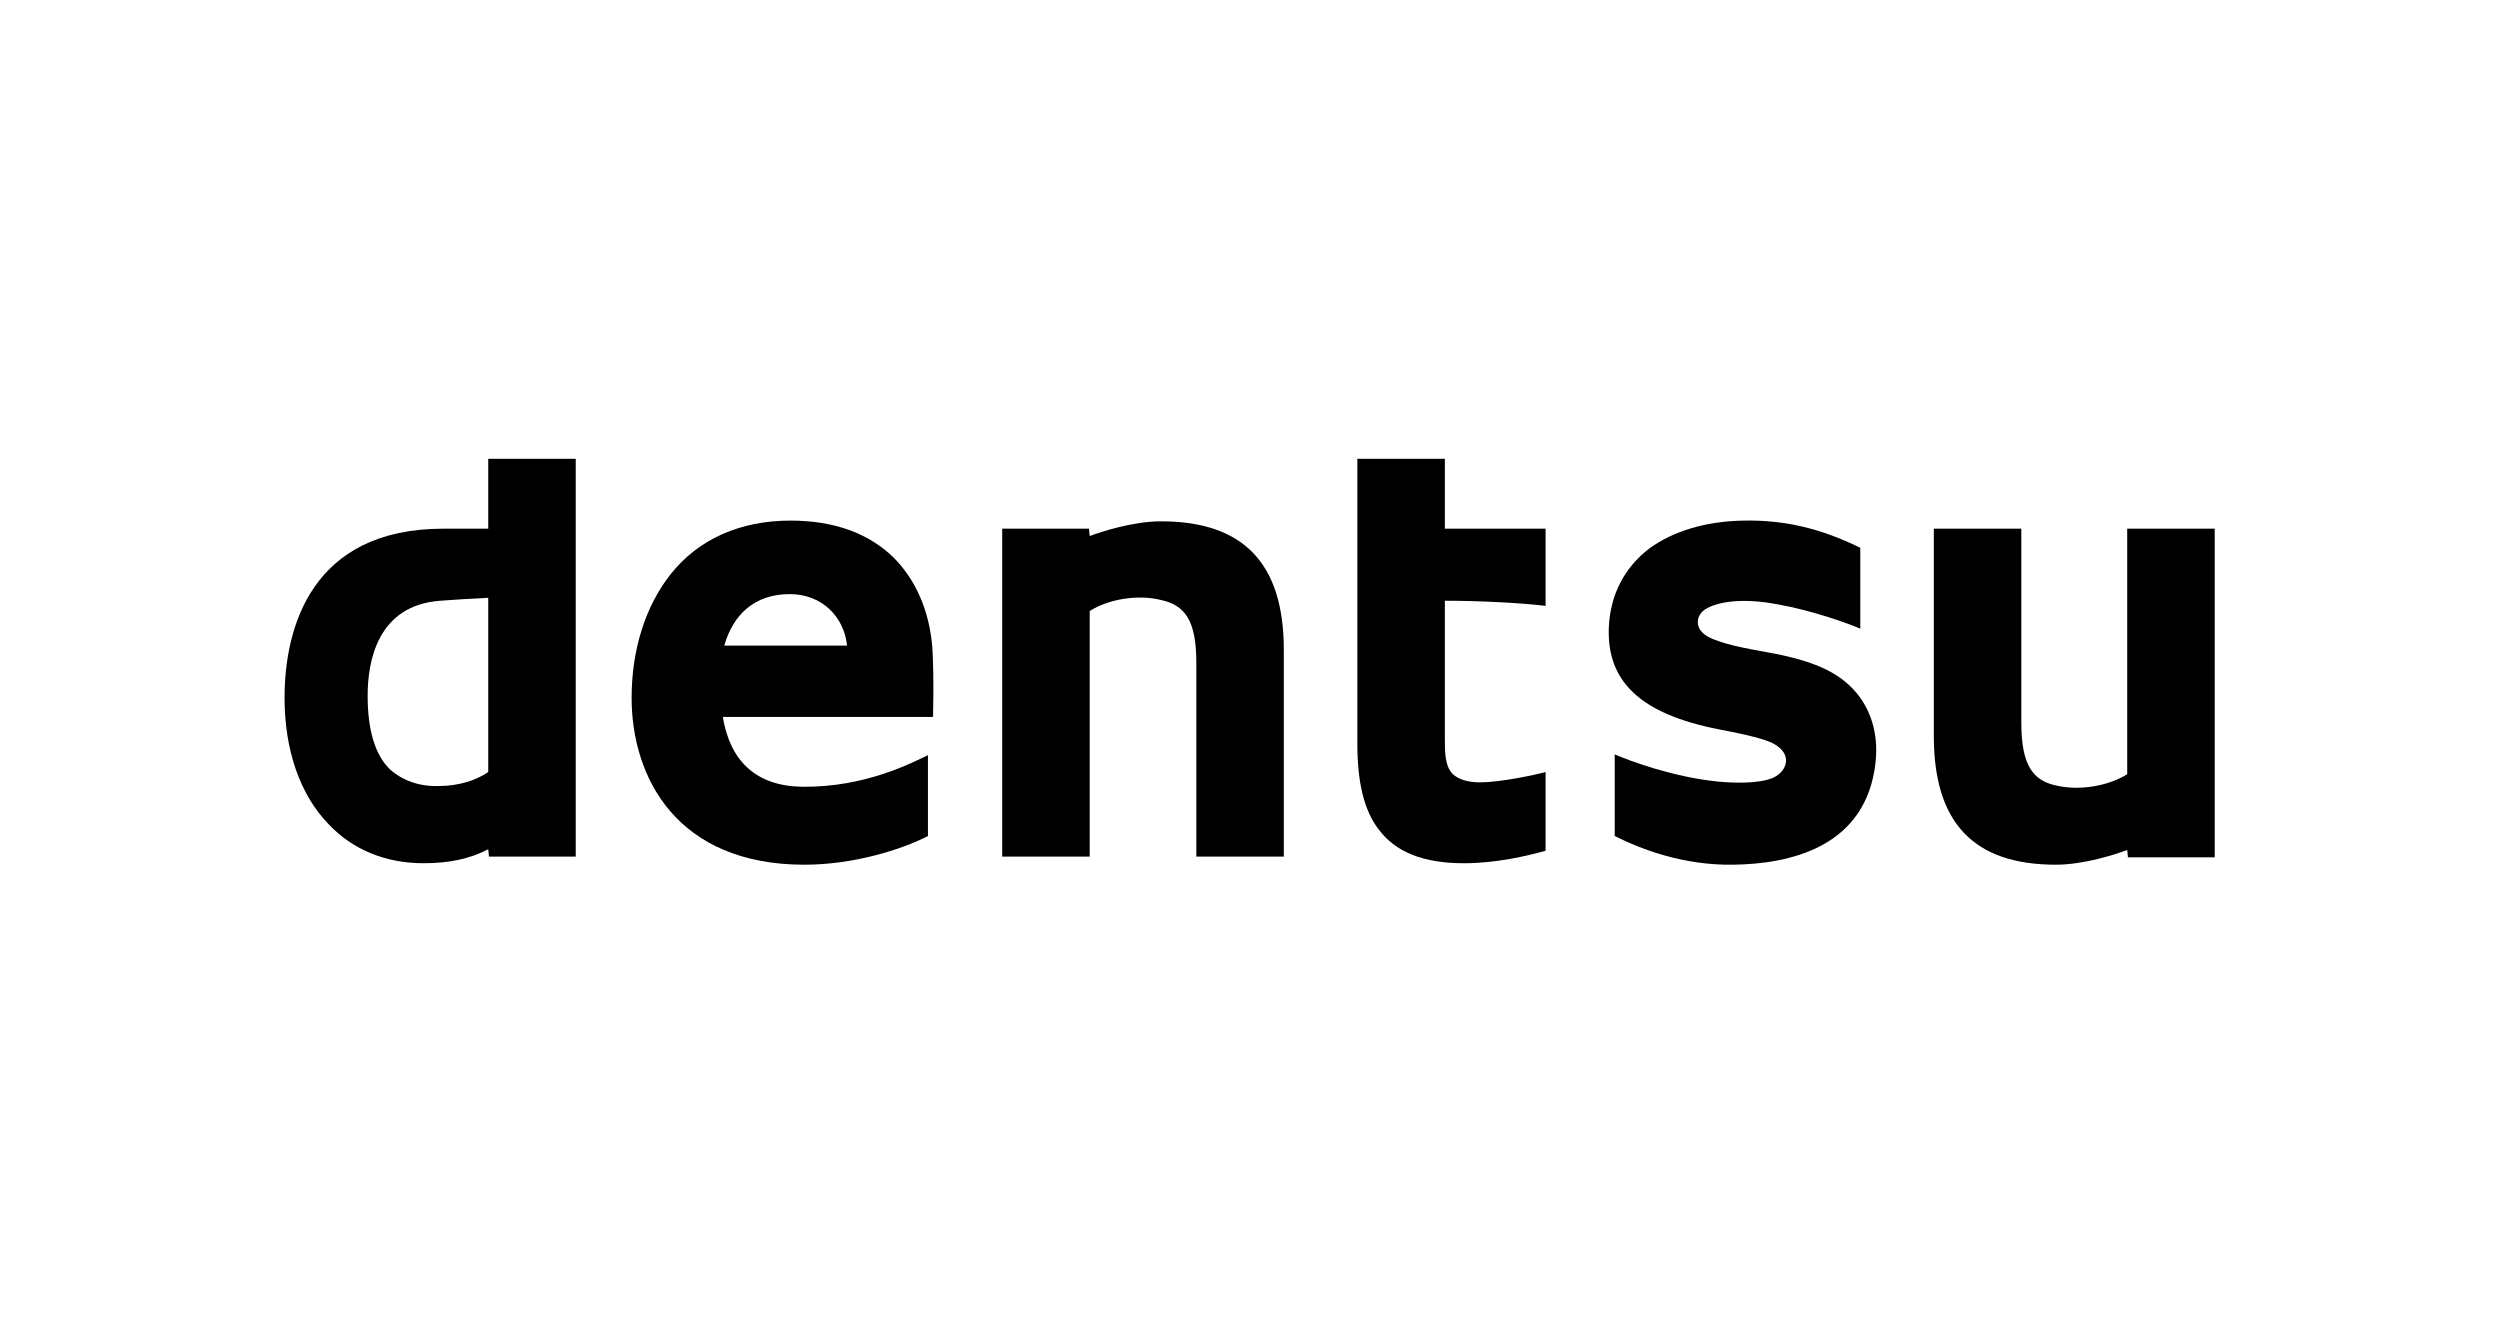 <?xml version="1.0" encoding="utf-8"?>
<!-- Generator: Adobe Illustrator 22.1.0, SVG Export Plug-In . SVG Version: 6.00 Build 0)  -->
<svg version="1.1" id="Layer_1" xmlns="http://www.w3.org/2000/svg" xmlns:xlink="http://www.w3.org/1999/xlink" x="0px" y="0px"
	 viewBox="0 0 340 180" style="enable-background:new 0 0 340 180;" xml:space="preserve">
<style type="text/css">
	.st0{fill-rule:evenodd;clip-rule:evenodd;fill:#FFE400;}
	.st1{fill-rule:evenodd;clip-rule:evenodd;fill:#575756;}
	.st2{clip-path:url(#SVGID_2_);fill:#009098;}
	.st3{fill:#FFFFFF;}
	.st4{fill:#660000;}
	.st5{fill:#A8001D;}
	.st6{fill:#CE0028;}
	.st7{fill:#DE002B;}
	.st8{fill-rule:evenodd;clip-rule:evenodd;fill:#004B85;}
	.st9{fill-rule:evenodd;clip-rule:evenodd;fill:#004B85;stroke:#004B85;stroke-width:1.27;stroke-miterlimit:2.613;}
	.st10{fill:#939498;}
	.st11{clip-path:url(#SVGID_6_);fill:none;stroke:#0072BA;stroke-width:5.758;stroke-linecap:round;stroke-miterlimit:10;}
	.st12{clip-path:url(#SVGID_6_);fill:none;stroke:#F37021;stroke-width:5.758;stroke-linecap:round;stroke-miterlimit:10;}
	.st13{clip-path:url(#SVGID_6_);fill:#939498;}
	.st14{fill:#231F20;}
</style>
<g>
	<path d="M66.4,62.4v9.5h-6.1c-17.9,0-21.6,13.4-21.6,23c0,7.1,2.1,13.2,6,17.2c3.3,3.5,7.8,5.3,12.9,5.3c3.5,0,6.3-0.6,8.8-1.9
		l0.1,1h11.8V62.4H66.4z M50,94.6c0-4.6,1.3-12.3,9.9-12.9c1.2-0.1,4.3-0.3,6.5-0.4V105c-1.6,1.1-4,1.9-6.7,1.9
		c-2.7,0.1-5-0.8-6.6-2.2C51,102.7,50,99.3,50,94.6"/>
	<path d="M109.1,107c-6.3-0.1-9.8-3.5-10.8-9.5h28.6l0-0.5c0.1-4,0-7.4-0.1-8.9c-0.4-5.1-2.3-9.3-5.3-12.3c-3.4-3.3-8.1-5-14-5
		c-6.8,0-12.5,2.5-16.3,7.3c-3.4,4.3-5.3,10.2-5.3,16.8c0,10.9,6.2,22.7,23.5,22.7c6.6,0,13.1-2,16.8-3.9v-11
		C124.1,103.7,117.7,107.1,109.1,107 M107.4,80.8c4.4,0,7.4,3.1,7.8,7H98.5C99.7,83.6,102.6,80.8,107.4,80.8"/>
	<path d="M162.7,90.1v26.4h11.9V88.4c0-11.8-5.5-17.5-16.7-17.5c-3.8,0-8.1,1.4-9.7,2l-0.1-1h-11.8v44.6h11.9V83.1
		c2.5-1.6,6.5-2.3,9.7-1.5C161.1,82.3,162.7,84.3,162.7,90.1"/>
	<path d="M274.9,98.3V71.9h-11.9v28.2c0,11.8,5.4,17.5,16.6,17.5c3.8,0,8.1-1.4,9.7-2l0.1,1h11.8V71.9h-11.9v33.4
		c-2.6,1.6-6.5,2.3-9.8,1.5C276.5,106.1,274.9,104.1,274.9,98.3"/>
	<path d="M184.6,62.4v38.7c0,5.3,0.9,9.1,2.9,11.7c2.3,3.1,6.1,4.6,11.6,4.6c4.4,0,8.6-1,11.1-1.7v-10.7c-1.5,0.4-6.2,1.4-8.9,1.4
		c-1.7,0-2.9-0.4-3.7-1.1c-1.1-1.1-1.1-3-1.1-4.8V81.7c4.7,0,10.5,0.3,13.7,0.7V71.9h-13.7v-9.5H184.6z"/>
	<path d="M253,94.9c-2.4-3.3-6-5-12.7-6.2c-2.8-0.5-6.1-1.1-8-2.1c-0.9-0.5-1.4-1.2-1.4-2c0-0.8,0.5-1.5,1.3-1.9
		c1.7-0.9,4.9-1.4,9.6-0.5c4.6,0.8,9.6,2.6,11.2,3.3V74.5c-5.5-2.7-10.4-3.8-15.9-3.7c-5.1,0.1-9.5,1.4-12.8,3.8
		c-3.4,2.6-5.3,6.3-5.5,10.7c-0.3,7.4,4.3,11.8,15,13.9c2.2,0.4,5.5,1.1,6.9,1.7c1.4,0.6,2.2,1.5,2.2,2.5c0,1-0.7,1.9-1.8,2.4
		c-2,0.8-5.2,0.7-7.4,0.5c-6.1-0.6-12-2.8-14.1-3.7v11.1c3.6,1.8,9.3,4,16.1,3.9c7.8-0.1,17.4-2.4,19.2-12.7
		C255.6,101,254.9,97.6,253,94.9"/>
</g>
</svg>

